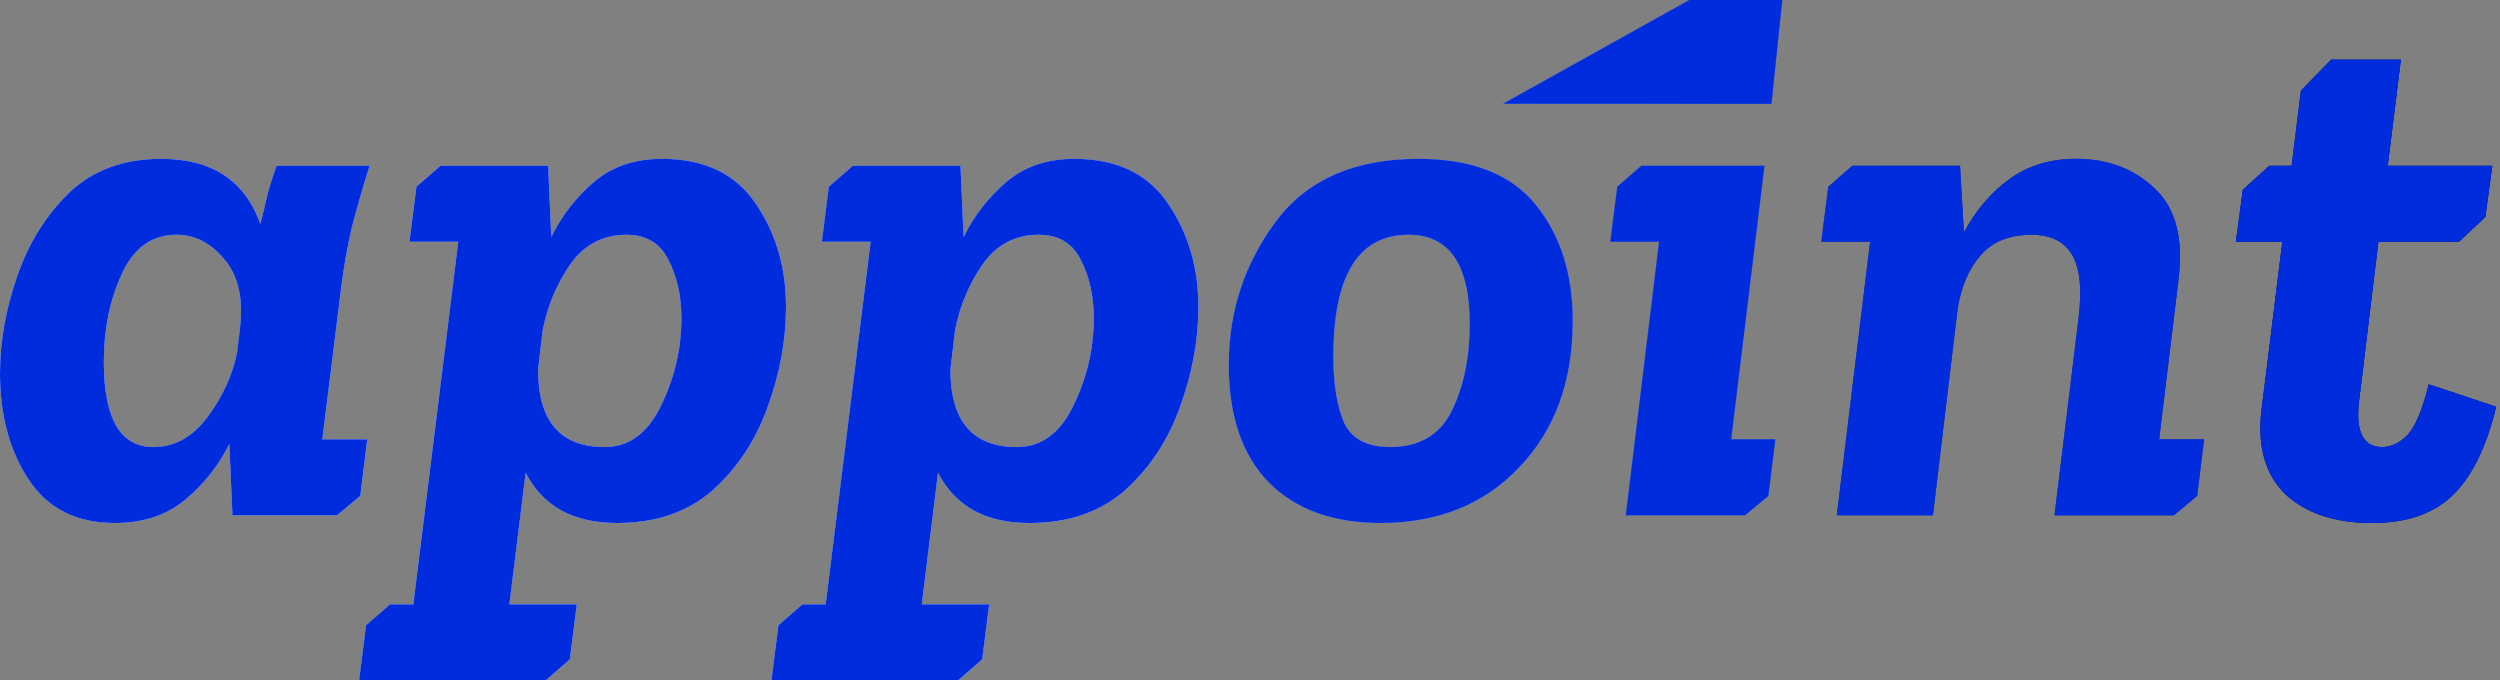 <?xml version="1.0" encoding="utf-8"?>
<svg xmlns="http://www.w3.org/2000/svg" fill="none" height="100%" overflow="visible" preserveAspectRatio="none" style="display: block;" viewBox="0 0 147 40" width="100%">
<rect x="0" y="0" width="147" height="40" fill="#808080" stroke="none"/>
<g id="Vector">
<path d="M131.878 11.162L133.427 9.75H134.748L135.295 5.33L137.072 3.508H141.172L140.398 9.75H146.548L146.138 12.756L144.589 14.214H139.851L138.712 23.599C138.499 25.391 138.955 26.287 140.079 26.287C140.565 26.287 141.035 26.075 141.491 25.649C141.977 25.194 142.417 24.176 142.812 22.597L146.776 23.918C146.199 26.287 145.348 28.018 144.224 29.112C143.101 30.205 141.521 30.752 139.486 30.752C137.3 30.752 135.599 30.19 134.384 29.066C133.199 27.912 132.729 26.272 132.972 24.146L134.202 14.214H131.468L131.878 11.162Z" fill="#002CDE"/>
<path d="M131.878 11.162L133.427 9.75H134.748L135.295 5.33L137.072 3.508H141.172L140.398 9.75H146.548L146.138 12.756L144.589 14.214H139.851L138.712 23.599C138.499 25.391 138.955 26.287 140.079 26.287C140.565 26.287 141.035 26.075 141.491 25.649C141.977 25.194 142.417 24.176 142.812 22.597L146.776 23.918C146.199 26.287 145.348 28.018 144.224 29.112C143.101 30.205 141.521 30.752 139.486 30.752C137.3 30.752 135.599 30.19 134.384 29.066C133.199 27.912 132.729 26.272 132.972 24.146L134.202 14.214H131.468L131.878 11.162Z" fill="url(#paint0_linear_0_4320)"/>
<path d="M131.878 11.162L133.427 9.75H134.748L135.295 5.33L137.072 3.508H141.172L140.398 9.75H146.548L146.138 12.756L144.589 14.214H139.851L138.712 23.599C138.499 25.391 138.955 26.287 140.079 26.287C140.565 26.287 141.035 26.075 141.491 25.649C141.977 25.194 142.417 24.176 142.812 22.597L146.776 23.918C146.199 26.287 145.348 28.018 144.224 29.112C143.101 30.205 141.521 30.752 139.486 30.752C137.3 30.752 135.599 30.19 134.384 29.066C133.199 27.912 132.729 26.272 132.972 24.146L134.202 14.214H131.468L131.878 11.162Z" fill="#002CDE"/>
<path d="M108.916 9.75H115.249L115.477 13.668C116.175 12.362 117.071 11.314 118.165 10.524C119.258 9.734 120.564 9.34 122.083 9.34C123.935 9.34 125.469 9.917 126.684 11.071C127.929 12.225 128.4 14.017 128.096 16.447L126.957 25.831H129.6L129.19 29.157L127.823 30.296H120.807L122.219 18.724C122.432 16.963 122.295 15.703 121.809 14.943C121.354 14.184 120.564 13.804 119.44 13.804C118.165 13.804 117.177 14.199 116.479 14.989C115.78 15.778 115.325 16.826 115.112 18.132L113.654 30.296H108.005L109.964 14.214H107.094L107.504 10.98L108.916 9.75Z" fill="#002CDE"/>
<path d="M108.916 9.75H115.249L115.477 13.668C116.175 12.362 117.071 11.314 118.165 10.524C119.258 9.734 120.564 9.34 122.083 9.34C123.935 9.34 125.469 9.917 126.684 11.071C127.929 12.225 128.4 14.017 128.096 16.447L126.957 25.831H129.6L129.19 29.157L127.823 30.296H120.807L122.219 18.724C122.432 16.963 122.295 15.703 121.809 14.943C121.354 14.184 120.564 13.804 119.44 13.804C118.165 13.804 117.177 14.199 116.479 14.989C115.78 15.778 115.325 16.826 115.112 18.132L113.654 30.296H108.005L109.964 14.214H107.094L107.504 10.98L108.916 9.75Z" fill="url(#paint1_linear_0_4320)"/>
<path d="M108.916 9.75H115.249L115.477 13.668C116.175 12.362 117.071 11.314 118.165 10.524C119.258 9.734 120.564 9.34 122.083 9.34C123.935 9.34 125.469 9.917 126.684 11.071C127.929 12.225 128.4 14.017 128.096 16.447L126.957 25.831H129.6L129.19 29.157L127.823 30.296H120.807L122.219 18.724C122.432 16.963 122.295 15.703 121.809 14.943C121.354 14.184 120.564 13.804 119.44 13.804C118.165 13.804 117.177 14.199 116.479 14.989C115.78 15.778 115.325 16.826 115.112 18.132L113.654 30.296H108.005L109.964 14.214H107.094L107.504 10.98L108.916 9.75Z" fill="#002CDE"/>
<path d="M72.251 21.458C72.251 18.33 73.162 15.535 74.984 13.075C76.807 10.585 79.616 9.34 83.412 9.34C86.541 9.34 88.834 10.236 90.292 12.027C91.75 13.819 92.478 16.097 92.478 18.861C92.478 22.415 91.431 25.285 89.335 27.472C87.27 29.658 84.551 30.752 81.18 30.752C78.386 30.752 76.199 29.962 74.62 28.383C73.04 26.773 72.251 24.465 72.251 21.458ZM78.401 20.957C78.401 22.597 78.614 23.903 79.039 24.875C79.495 25.816 80.391 26.287 81.727 26.287C83.458 26.287 84.673 25.573 85.371 24.146C86.07 22.718 86.419 21.018 86.419 19.043C86.419 15.551 85.22 13.804 82.82 13.804C79.874 13.804 78.401 16.188 78.401 20.957Z" fill="#002CDE"/>
<path d="M72.251 21.458C72.251 18.33 73.162 15.535 74.984 13.075C76.807 10.585 79.616 9.34 83.412 9.34C86.541 9.34 88.834 10.236 90.292 12.027C91.75 13.819 92.478 16.097 92.478 18.861C92.478 22.415 91.431 25.285 89.335 27.472C87.27 29.658 84.551 30.752 81.18 30.752C78.386 30.752 76.199 29.962 74.62 28.383C73.04 26.773 72.251 24.465 72.251 21.458ZM78.401 20.957C78.401 22.597 78.614 23.903 79.039 24.875C79.495 25.816 80.391 26.287 81.727 26.287C83.458 26.287 84.673 25.573 85.371 24.146C86.07 22.718 86.419 21.018 86.419 19.043C86.419 15.551 85.22 13.804 82.82 13.804C79.874 13.804 78.401 16.188 78.401 20.957Z" fill="url(#paint2_linear_0_4320)"/>
<path d="M72.251 21.458C72.251 18.33 73.162 15.535 74.984 13.075C76.807 10.585 79.616 9.34 83.412 9.34C86.541 9.34 88.834 10.236 90.292 12.027C91.75 13.819 92.478 16.097 92.478 18.861C92.478 22.415 91.431 25.285 89.335 27.472C87.27 29.658 84.551 30.752 81.18 30.752C78.386 30.752 76.199 29.962 74.62 28.383C73.04 26.773 72.251 24.465 72.251 21.458ZM78.401 20.957C78.401 22.597 78.614 23.903 79.039 24.875C79.495 25.816 80.391 26.287 81.727 26.287C83.458 26.287 84.673 25.573 85.371 24.146C86.07 22.718 86.419 21.018 86.419 19.043C86.419 15.551 85.22 13.804 82.82 13.804C79.874 13.804 78.401 16.188 78.401 20.957Z" fill="#002CDE"/>
<path d="M56.477 9.75L56.66 13.941C57.267 12.696 58.102 11.617 59.165 10.706C60.228 9.795 61.565 9.34 63.175 9.34C65.665 9.34 67.502 10.22 68.687 11.982C69.871 13.713 70.464 15.733 70.464 18.041C70.464 20.015 70.099 21.989 69.37 23.964C68.672 25.907 67.594 27.532 66.136 28.838C64.678 30.114 62.81 30.752 60.532 30.752C57.95 30.752 56.159 29.765 55.156 27.791L54.2 35.535H58.163L57.753 38.77L56.341 40H45.361L45.771 36.765L47.184 35.535H48.55L51.193 14.214H48.323L48.733 10.98L50.145 9.75H56.477ZM59.803 26.287C61.231 26.287 62.339 25.467 63.129 23.827C63.919 22.187 64.313 20.486 64.313 18.724C64.313 17.388 64.055 16.234 63.539 15.262C63.053 14.29 62.233 13.804 61.079 13.804C59.682 13.804 58.573 14.396 57.753 15.581C56.963 16.735 56.432 18.011 56.159 19.408L55.885 21.731C55.885 24.768 57.191 26.287 59.803 26.287Z" fill="#002CDE"/>
<path d="M56.477 9.75L56.66 13.941C57.267 12.696 58.102 11.617 59.165 10.706C60.228 9.795 61.565 9.34 63.175 9.34C65.665 9.34 67.502 10.22 68.687 11.982C69.871 13.713 70.464 15.733 70.464 18.041C70.464 20.015 70.099 21.989 69.37 23.964C68.672 25.907 67.594 27.532 66.136 28.838C64.678 30.114 62.81 30.752 60.532 30.752C57.95 30.752 56.159 29.765 55.156 27.791L54.2 35.535H58.163L57.753 38.77L56.341 40H45.361L45.771 36.765L47.184 35.535H48.55L51.193 14.214H48.323L48.733 10.98L50.145 9.75H56.477ZM59.803 26.287C61.231 26.287 62.339 25.467 63.129 23.827C63.919 22.187 64.313 20.486 64.313 18.724C64.313 17.388 64.055 16.234 63.539 15.262C63.053 14.29 62.233 13.804 61.079 13.804C59.682 13.804 58.573 14.396 57.753 15.581C56.963 16.735 56.432 18.011 56.159 19.408L55.885 21.731C55.885 24.768 57.191 26.287 59.803 26.287Z" fill="url(#paint3_linear_0_4320)"/>
<path d="M56.477 9.75L56.66 13.941C57.267 12.696 58.102 11.617 59.165 10.706C60.228 9.795 61.565 9.34 63.175 9.34C65.665 9.34 67.502 10.22 68.687 11.982C69.871 13.713 70.464 15.733 70.464 18.041C70.464 20.015 70.099 21.989 69.37 23.964C68.672 25.907 67.594 27.532 66.136 28.838C64.678 30.114 62.81 30.752 60.532 30.752C57.95 30.752 56.159 29.765 55.156 27.791L54.2 35.535H58.163L57.753 38.77L56.341 40H45.361L45.771 36.765L47.184 35.535H48.55L51.193 14.214H48.323L48.733 10.98L50.145 9.75H56.477ZM59.803 26.287C61.231 26.287 62.339 25.467 63.129 23.827C63.919 22.187 64.313 20.486 64.313 18.724C64.313 17.388 64.055 16.234 63.539 15.262C63.053 14.29 62.233 13.804 61.079 13.804C59.682 13.804 58.573 14.396 57.753 15.581C56.963 16.735 56.432 18.011 56.159 19.408L55.885 21.731C55.885 24.768 57.191 26.287 59.803 26.287Z" fill="#002CDE"/>
<path d="M32.23 9.75L32.413 13.941C33.02 12.696 33.855 11.617 34.918 10.706C35.981 9.795 37.318 9.34 38.927 9.34C41.418 9.34 43.255 10.22 44.44 11.982C45.624 13.713 46.217 15.733 46.217 18.041C46.217 20.015 45.852 21.989 45.123 23.964C44.425 25.907 43.346 27.532 41.889 28.838C40.431 30.114 38.563 30.752 36.285 30.752C33.703 30.752 31.912 29.765 30.909 27.791L29.953 35.535H33.916L33.506 38.77L32.094 40H21.114L21.524 36.765L22.937 35.535H24.303L26.946 14.214H24.076L24.486 10.98L25.898 9.75H32.23ZM35.556 26.287C36.984 26.287 38.092 25.467 38.882 23.827C39.672 22.187 40.066 20.486 40.066 18.724C40.066 17.388 39.808 16.234 39.292 15.262C38.806 14.29 37.986 13.804 36.832 13.804C35.435 13.804 34.326 14.396 33.506 15.581C32.716 16.735 32.185 18.011 31.912 19.408L31.638 21.731C31.638 24.768 32.944 26.287 35.556 26.287Z" fill="#002CDE"/>
<path d="M32.23 9.75L32.413 13.941C33.02 12.696 33.855 11.617 34.918 10.706C35.981 9.795 37.318 9.34 38.927 9.34C41.418 9.34 43.255 10.22 44.44 11.982C45.624 13.713 46.217 15.733 46.217 18.041C46.217 20.015 45.852 21.989 45.123 23.964C44.425 25.907 43.346 27.532 41.889 28.838C40.431 30.114 38.563 30.752 36.285 30.752C33.703 30.752 31.912 29.765 30.909 27.791L29.953 35.535H33.916L33.506 38.77L32.094 40H21.114L21.524 36.765L22.937 35.535H24.303L26.946 14.214H24.076L24.486 10.98L25.898 9.75H32.23ZM35.556 26.287C36.984 26.287 38.092 25.467 38.882 23.827C39.672 22.187 40.066 20.486 40.066 18.724C40.066 17.388 39.808 16.234 39.292 15.262C38.806 14.29 37.986 13.804 36.832 13.804C35.435 13.804 34.326 14.396 33.506 15.581C32.716 16.735 32.185 18.011 31.912 19.408L31.638 21.731C31.638 24.768 32.944 26.287 35.556 26.287Z" fill="url(#paint4_linear_0_4320)"/>
<path d="M32.23 9.75L32.413 13.941C33.02 12.696 33.855 11.617 34.918 10.706C35.981 9.795 37.318 9.34 38.927 9.34C41.418 9.34 43.255 10.22 44.44 11.982C45.624 13.713 46.217 15.733 46.217 18.041C46.217 20.015 45.852 21.989 45.123 23.964C44.425 25.907 43.346 27.532 41.889 28.838C40.431 30.114 38.563 30.752 36.285 30.752C33.703 30.752 31.912 29.765 30.909 27.791L29.953 35.535H33.916L33.506 38.77L32.094 40H21.114L21.524 36.765L22.937 35.535H24.303L26.946 14.214H24.076L24.486 10.98L25.898 9.75H32.23ZM35.556 26.287C36.984 26.287 38.092 25.467 38.882 23.827C39.672 22.187 40.066 20.486 40.066 18.724C40.066 17.388 39.808 16.234 39.292 15.262C38.806 14.29 37.986 13.804 36.832 13.804C35.435 13.804 34.326 14.396 33.506 15.581C32.716 16.735 32.185 18.011 31.912 19.408L31.638 21.731C31.638 24.768 32.944 26.287 35.556 26.287Z" fill="#002CDE"/>
<path d="M21.731 9.75C21.336 10.995 20.987 12.21 20.683 13.394C20.41 14.579 20.197 15.794 20.045 17.039L18.952 25.831H21.594L21.184 29.157L19.818 30.296H13.667L13.485 26.105C12.847 27.381 11.982 28.474 10.888 29.385C9.795 30.296 8.413 30.752 6.743 30.752C4.495 30.752 2.809 29.901 1.686 28.201C0.562 26.5 0 24.419 0 21.959C0 20.106 0.334 18.208 1.002 16.264C1.67 14.321 2.688 12.681 4.055 11.344C5.452 10.008 7.259 9.34 9.476 9.34C12.453 9.34 14.396 10.615 15.307 13.166C15.459 12.589 15.596 12.027 15.717 11.481C15.869 10.904 16.052 10.327 16.264 9.75H21.731ZM10.387 13.804C8.929 13.804 7.851 14.579 7.153 16.128C6.454 17.646 6.105 19.362 6.105 21.276C6.105 24.617 7.077 26.287 9.02 26.287C10.266 26.287 11.329 25.695 12.21 24.51C13.09 23.326 13.667 22.065 13.941 20.729L14.123 19.18C14.305 17.479 13.986 16.158 13.166 15.216C12.377 14.275 11.45 13.804 10.387 13.804Z" fill="#002CDE"/>
<path d="M21.731 9.75C21.336 10.995 20.987 12.21 20.683 13.394C20.41 14.579 20.197 15.794 20.045 17.039L18.952 25.831H21.594L21.184 29.157L19.818 30.296H13.667L13.485 26.105C12.847 27.381 11.982 28.474 10.888 29.385C9.795 30.296 8.413 30.752 6.743 30.752C4.495 30.752 2.809 29.901 1.686 28.201C0.562 26.5 0 24.419 0 21.959C0 20.106 0.334 18.208 1.002 16.264C1.67 14.321 2.688 12.681 4.055 11.344C5.452 10.008 7.259 9.34 9.476 9.34C12.453 9.34 14.396 10.615 15.307 13.166C15.459 12.589 15.596 12.027 15.717 11.481C15.869 10.904 16.052 10.327 16.264 9.75H21.731ZM10.387 13.804C8.929 13.804 7.851 14.579 7.153 16.128C6.454 17.646 6.105 19.362 6.105 21.276C6.105 24.617 7.077 26.287 9.02 26.287C10.266 26.287 11.329 25.695 12.21 24.51C13.09 23.326 13.667 22.065 13.941 20.729L14.123 19.18C14.305 17.479 13.986 16.158 13.166 15.216C12.377 14.275 11.45 13.804 10.387 13.804Z" fill="url(#paint5_linear_0_4320)"/>
<path d="M21.731 9.75C21.336 10.995 20.987 12.21 20.683 13.394C20.41 14.579 20.197 15.794 20.045 17.039L18.952 25.831H21.594L21.184 29.157L19.818 30.296H13.667L13.485 26.105C12.847 27.381 11.982 28.474 10.888 29.385C9.795 30.296 8.413 30.752 6.743 30.752C4.495 30.752 2.809 29.901 1.686 28.201C0.562 26.5 0 24.419 0 21.959C0 20.106 0.334 18.208 1.002 16.264C1.67 14.321 2.688 12.681 4.055 11.344C5.452 10.008 7.259 9.34 9.476 9.34C12.453 9.34 14.396 10.615 15.307 13.166C15.459 12.589 15.596 12.027 15.717 11.481C15.869 10.904 16.052 10.327 16.264 9.75H21.731ZM10.387 13.804C8.929 13.804 7.851 14.579 7.153 16.128C6.454 17.646 6.105 19.362 6.105 21.276C6.105 24.617 7.077 26.287 9.02 26.287C10.266 26.287 11.329 25.695 12.21 24.51C13.09 23.326 13.667 22.065 13.941 20.729L14.123 19.18C14.305 17.479 13.986 16.158 13.166 15.216C12.377 14.275 11.45 13.804 10.387 13.804Z" fill="#002CDE"/>
<path d="M101.791 25.832H104.388L103.977 29.157L102.61 30.296H95.595L97.553 14.214H94.683L95.094 10.98L96.506 9.75H103.749L101.791 25.832Z" fill="#002CDE"/>
<path d="M101.791 25.832H104.388L103.977 29.157L102.61 30.296H95.595L97.553 14.214H94.683L95.094 10.98L96.506 9.75H103.749L101.791 25.832Z" fill="url(#paint6_linear_0_4320)"/>
<path d="M101.791 25.832H104.388L103.977 29.157L102.61 30.296H95.595L97.553 14.214H94.683L95.094 10.98L96.506 9.75H103.749L101.791 25.832Z" fill="#002CDE"/>
<path d="M104.16 6.105H88.366L99.331 0H104.797L104.16 6.105Z" fill="#002CDE"/>
<path d="M104.16 6.105H88.366L99.331 0H104.797L104.16 6.105Z" fill="url(#paint7_linear_0_4320)"/>
<path d="M104.16 6.105H88.366L99.331 0H104.797L104.16 6.105Z" fill="#002CDE"/>
</g>
<defs>
<linearGradient gradientUnits="userSpaceOnUse" id="paint0_linear_0_4320" x1="-1267.14" x2="157.06" y1="24.606" y2="24.606">
<stop offset="0.49" stop-color="white"/>
<stop offset="1" stop-opacity="0.59"/>
</linearGradient>
<linearGradient gradientUnits="userSpaceOnUse" id="paint1_linear_0_4320" x1="-702.897" x2="265.789" y1="20.858" y2="20.858">
<stop offset="0.49" stop-color="white"/>
<stop offset="1" stop-opacity="0.59"/>
</linearGradient>
<linearGradient gradientUnits="userSpaceOnUse" id="paint2_linear_0_4320" x1="-529.223" x2="548.548" y1="20.414" y2="20.414">
<stop offset="0.49" stop-color="white"/>
<stop offset="1" stop-opacity="0.59"/>
</linearGradient>
<linearGradient gradientUnits="userSpaceOnUse" id="paint3_linear_0_4320" x1="-269.227" x2="599.249" y1="14.256" y2="14.256">
<stop offset="0.49" stop-color="white"/>
<stop offset="1" stop-opacity="0.59"/>
</linearGradient>
<linearGradient gradientUnits="userSpaceOnUse" id="paint4_linear_0_4320" x1="-127.453" x2="741.024" y1="14.256" y2="14.256">
<stop offset="0.49" stop-color="white"/>
<stop offset="1" stop-opacity="0.59"/>
</linearGradient>
<linearGradient gradientUnits="userSpaceOnUse" id="paint5_linear_0_4320" x1="-4.616" x2="998.593" y1="20.414" y2="20.414">
<stop offset="0.49" stop-color="white"/>
<stop offset="1" stop-opacity="0.59"/>
</linearGradient>
<linearGradient gradientUnits="userSpaceOnUse" id="paint6_linear_0_4320" x1="-0.683" x2="147.848" y1="20.267" y2="20.267">
<stop offset="0.49" stop-color="white"/>
<stop offset="1" stop-opacity="0.59"/>
</linearGradient>
<linearGradient gradientUnits="userSpaceOnUse" id="paint7_linear_0_4320" x1="-0.683" x2="147.848" y1="20.267" y2="20.267">
<stop offset="0.49" stop-color="white"/>
<stop offset="1" stop-opacity="0.59"/>
</linearGradient>
</defs>
</svg>